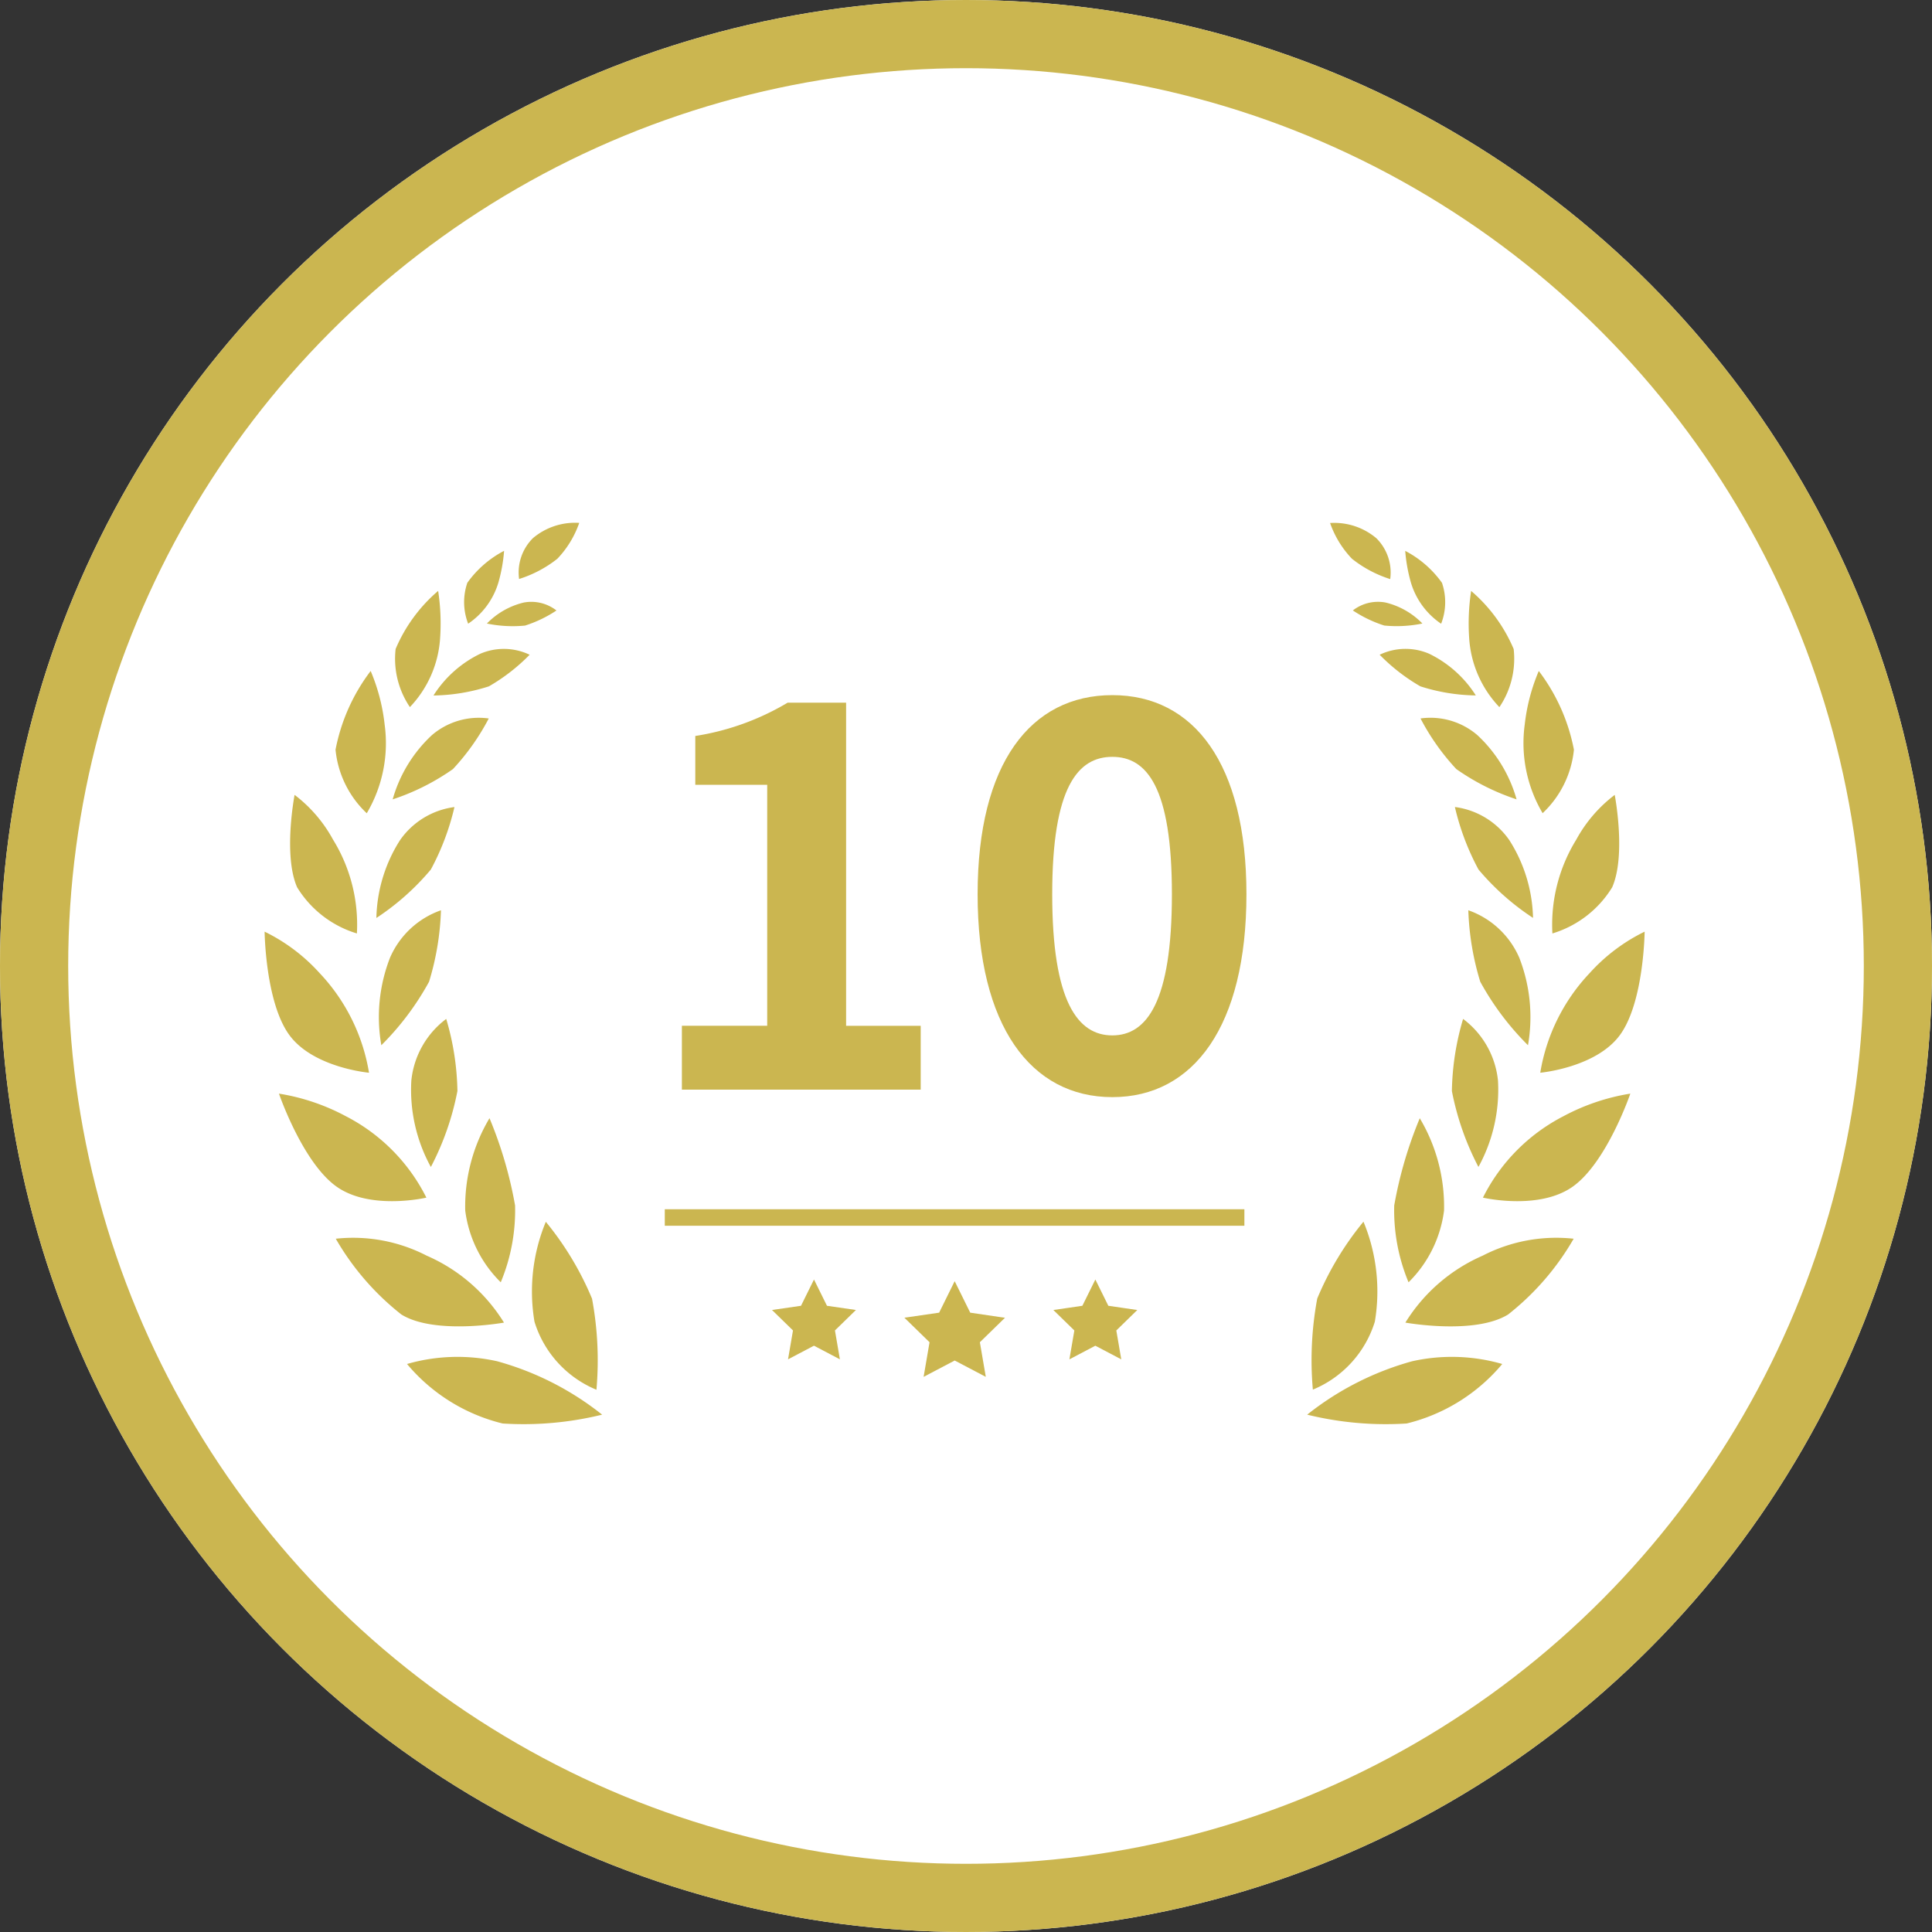 <svg xmlns="http://www.w3.org/2000/svg" width="85" height="85" viewBox="0 0 85 85">
  <rect x="0" y="0" width="85" height="85" fill="#333333" stroke="none"/>
  <g id="グループ_182" data-name="グループ 182" transform="translate(-454 -4451)">
    <g id="楕円形_13" data-name="楕円形 13" transform="translate(454 4451)" fill="#fff" stroke="#cbb650" stroke-width="3">
      <circle cx="42.5" cy="42.5" r="42.5" stroke="none"/>
      <circle cx="42.5" cy="42.5" r="41" fill="none"/>
    </g>
    <g id="グループ_32" data-name="グループ 32" transform="translate(-194.859 4668.112)">
      <path id="パス_54" data-name="パス 54" d="M682.812-155.114h25.5v-.726h-25.5Z" transform="translate(-4.705 -8.07)" fill="#cbb650"/>
      <g id="グループ_28" data-name="グループ 28" transform="translate(682.824 -160.819)">
        <path id="パス_55" data-name="パス 55" d="M691.206-150.767l-.571-1.156-.571,1.156-1.276.185.923.9-.218,1.271h0l1.141-.6,1.141.6h0l-.218-1.271.923-.9Z" transform="translate(-688.788 151.923)" fill="#cbb650"/>
        <path id="パス_56" data-name="パス 56" d="M700.422-150.244l-1.357-.2-.684-1.386-.684,1.386-1.529.222,1.107,1.079-.261,1.523,1.368-.719,1.368.719h0l-.261-1.523,1.107-1.079Z" transform="translate(-690.344 151.903)" fill="#cbb650"/>
        <path id="パス_57" data-name="パス 57" d="M707.531-150.674l-.638-.093-.571-1.156-.571,1.156-.638.093-.638.093.923.9-.218,1.271,1.141-.6,1.141.6-.145-.847-.073-.424.923-.9Z" transform="translate(-692.096 151.923)" fill="#cbb650"/>
      </g>
      <g id="グループ_29" data-name="グループ 29" transform="translate(706.37 -194.112)">
        <path id="パス_58" data-name="パス 58" d="M721.655-150.746a8,8,0,0,0-.5-4.4,13.493,13.493,0,0,0-2.034,3.382,14.83,14.83,0,0,0-.193,4.007A4.751,4.751,0,0,0,721.655-150.746Z" transform="translate(-718.679 185.895)" fill="#cbb650"/>
        <path id="パス_59" data-name="パス 59" d="M723.247-147.415a12.916,12.916,0,0,0-4.62,2.35,14.477,14.477,0,0,0,4.376.389,7.93,7.93,0,0,0,4.206-2.618A8.011,8.011,0,0,0,723.247-147.415Z" transform="translate(-718.627 184.304)" fill="#cbb650"/>
        <path id="パス_60" data-name="パス 60" d="M723.474-157.077a8.219,8.219,0,0,0,.63,3.381,5.384,5.384,0,0,0,1.562-3.157,7.592,7.592,0,0,0-1.068-4.061A18.2,18.2,0,0,0,723.474-157.077Z" transform="translate(-719.645 187.112)" fill="#cbb650"/>
        <path id="パス_61" data-name="パス 61" d="M727.5-153.465a7.535,7.535,0,0,0-3.4,2.945s3.048.552,4.52-.357a11.608,11.608,0,0,0,2.884-3.333A7.054,7.054,0,0,0,727.5-153.465Z" transform="translate(-719.78 185.709)" fill="#cbb650"/>
        <path id="パス_62" data-name="パス 62" d="M727.185-166.451a11.758,11.758,0,0,0-.493,3.172,12.166,12.166,0,0,0,1.168,3.341,7.059,7.059,0,0,0,.86-3.8A3.875,3.875,0,0,0,727.185-166.451Z" transform="translate(-720.326 188.279)" fill="#cbb650"/>
        <path id="パス_63" data-name="パス 63" d="M728.425-157.71s2.473.578,3.965-.494,2.52-4.082,2.52-4.082a9.34,9.34,0,0,0-2.943.994A8.105,8.105,0,0,0,728.425-157.71Z" transform="translate(-720.693 187.401)" fill="#cbb650"/>
        <path id="パス_64" data-name="パス 64" d="M729.853-170.419a3.819,3.819,0,0,0-2.243-2.09,12.037,12.037,0,0,0,.525,3.144,12.168,12.168,0,0,0,2.1,2.794A7.193,7.193,0,0,0,729.853-170.419Z" transform="translate(-720.521 189.557)" fill="#cbb650"/>
        <path id="パス_65" data-name="パス 65" d="M733.8-169.5a8.338,8.338,0,0,0-2.179,4.39s2.461-.222,3.511-1.667,1.081-4.54,1.081-4.54A7.947,7.947,0,0,0,733.8-169.5Z" transform="translate(-721.367 189.306)" fill="#cbb650"/>
        <path id="パス_66" data-name="パス 66" d="M729.261-176.8a3.459,3.459,0,0,0-2.4-1.465,11.073,11.073,0,0,0,1.038,2.749,11.023,11.023,0,0,0,2.4,2.13A6.64,6.64,0,0,0,729.261-176.8Z" transform="translate(-720.363 190.77)" fill="#cbb650"/>
        <path id="パス_67" data-name="パス 67" d="M732.294-172.845a4.661,4.661,0,0,0,2.63-2.03c.623-1.417.112-4.066.112-4.066a6.181,6.181,0,0,0-1.692,1.969A7.125,7.125,0,0,0,732.294-172.845Z" transform="translate(-721.506 190.913)" fill="#cbb650"/>
        <path id="パス_68" data-name="パス 68" d="M727.446-182.48a3.171,3.171,0,0,0-2.5-.732,10.141,10.141,0,0,0,1.574,2.226,10.088,10.088,0,0,0,2.652,1.333A6.12,6.12,0,0,0,727.446-182.48Z" transform="translate(-719.96 191.821)" fill="#cbb650"/>
        <path id="パス_69" data-name="パス 69" d="M732.9-182.386a8.314,8.314,0,0,0-1.546-3.464,8.412,8.412,0,0,0-.618,2.356,6.06,6.06,0,0,0,.787,3.9A4.43,4.43,0,0,0,732.9-182.386Z" transform="translate(-721.165 192.37)" fill="#cbb650"/>
        <path id="パス_70" data-name="パス 70" d="M722.667-186.822a8.309,8.309,0,0,0,1.791,1.39,8.3,8.3,0,0,0,2.44.4,5.029,5.029,0,0,0-2.057-1.836A2.634,2.634,0,0,0,722.667-186.822Z" transform="translate(-719.479 192.628)" fill="#cbb650"/>
        <path id="パス_71" data-name="パス 71" d="M728.985-185.2a3.8,3.8,0,0,0,.628-2.557,6.9,6.9,0,0,0-1.871-2.555,9.456,9.456,0,0,0-.088,2.053A4.842,4.842,0,0,0,728.985-185.2Z" transform="translate(-720.529 193.311)" fill="#cbb650"/>
        <path id="パス_72" data-name="パス 72" d="M724.233-188.75a3.356,3.356,0,0,0-1.62-.923,1.8,1.8,0,0,0-1.44.348,5.535,5.535,0,0,0,1.382.664A5.62,5.62,0,0,0,724.233-188.75Z" transform="translate(-719.164 193.182)" fill="#cbb650"/>
        <path id="パス_73" data-name="パス 73" d="M725.672-189.34a2.626,2.626,0,0,0,.037-1.8,4.6,4.6,0,0,0-1.617-1.406,7.019,7.019,0,0,0,.246,1.38A3.331,3.331,0,0,0,725.672-189.34Z" transform="translate(-719.779 193.782)" fill="#cbb650"/>
        <path id="パス_74" data-name="パス 74" d="M720.866-192.529a5.242,5.242,0,0,0,1.683.895,2.129,2.129,0,0,0-.612-1.8,2.874,2.874,0,0,0-2.034-.668A4.348,4.348,0,0,0,720.866-192.529Z" transform="translate(-718.896 194.112)" fill="#cbb650"/>
      </g>
      <g id="グループ_30" data-name="グループ 30" transform="translate(660.501 -194.112)">
        <path id="パス_75" data-name="パス 75" d="M675.509-150.746a4.749,4.749,0,0,0,2.726,2.994,14.81,14.81,0,0,0-.194-4.007,13.476,13.476,0,0,0-2.033-3.382A8,8,0,0,0,675.509-150.746Z" transform="translate(-663.636 185.895)" fill="#cbb650"/>
        <path id="パス_76" data-name="パス 76" d="M668.441-147.294a7.934,7.934,0,0,0,4.207,2.618,14.478,14.478,0,0,0,4.376-.389,12.916,12.916,0,0,0-4.62-2.35A8.015,8.015,0,0,0,668.441-147.294Z" transform="translate(-662.175 184.304)" fill="#cbb650"/>
        <path id="パス_77" data-name="パス 77" d="M671.679-156.854a5.383,5.383,0,0,0,1.563,3.157,8.219,8.219,0,0,0,.63-3.381,18.187,18.187,0,0,0-1.125-3.838A7.6,7.6,0,0,0,671.679-156.854Z" transform="translate(-662.853 187.112)" fill="#cbb650"/>
        <path id="パス_78" data-name="パス 78" d="M671.867-150.52a7.53,7.53,0,0,0-3.4-2.945,7.057,7.057,0,0,0-4-.745,11.616,11.616,0,0,0,2.885,3.333C668.82-149.969,671.867-150.52,671.867-150.52Z" transform="translate(-661.336 185.709)" fill="#cbb650"/>
        <path id="パス_79" data-name="パス 79" d="M670.7-163.279a11.792,11.792,0,0,0-.493-3.172,3.875,3.875,0,0,0-1.535,2.715,7.061,7.061,0,0,0,.859,3.8A12.159,12.159,0,0,0,670.7-163.279Z" transform="translate(-662.217 188.279)" fill="#cbb650"/>
        <path id="パス_80" data-name="パス 80" d="M667.786-157.71a8.105,8.105,0,0,0-3.543-3.582,9.339,9.339,0,0,0-2.943-.994s1.029,3.01,2.521,4.082S667.786-157.71,667.786-157.71Z" transform="translate(-660.669 187.401)" fill="#cbb650"/>
        <path id="パス_81" data-name="パス 81" d="M669.08-169.365a12.024,12.024,0,0,0,.524-3.144,3.819,3.819,0,0,0-2.243,2.09,7.193,7.193,0,0,0-.381,3.848A12.166,12.166,0,0,0,669.08-169.365Z" transform="translate(-661.845 189.557)" fill="#cbb650"/>
        <path id="パス_82" data-name="パス 82" d="M665.094-165.11a8.345,8.345,0,0,0-2.179-4.39,7.943,7.943,0,0,0-2.414-1.817s.032,3.093,1.082,4.54S665.094-165.11,665.094-165.11Z" transform="translate(-660.501 189.306)" fill="#cbb650"/>
        <path id="パス_83" data-name="パス 83" d="M669.127-175.514a11.054,11.054,0,0,0,1.039-2.749,3.459,3.459,0,0,0-2.4,1.465,6.631,6.631,0,0,0-1.035,3.415A11.007,11.007,0,0,0,669.127-175.514Z" transform="translate(-661.814 190.77)" fill="#cbb650"/>
        <path id="パス_84" data-name="パス 84" d="M664.86-172.845a7.118,7.118,0,0,0-1.05-4.128,6.175,6.175,0,0,0-1.691-1.969s-.511,2.649.111,4.066A4.664,4.664,0,0,0,664.86-172.845Z" transform="translate(-660.8 190.913)" fill="#cbb650"/>
        <path id="パス_85" data-name="パス 85" d="M671.868-183.211a3.17,3.17,0,0,0-2.5.732,6.12,6.12,0,0,0-1.727,2.827,10.088,10.088,0,0,0,2.652-1.333A10.173,10.173,0,0,0,671.868-183.211Z" transform="translate(-662.007 191.821)" fill="#cbb650"/>
        <path id="パス_86" data-name="パス 86" d="M665.828-179.59a6.061,6.061,0,0,0,.787-3.9A8.413,8.413,0,0,0,666-185.85a8.314,8.314,0,0,0-1.546,3.464A4.427,4.427,0,0,0,665.828-179.59Z" transform="translate(-661.334 192.37)" fill="#cbb650"/>
        <path id="パス_87" data-name="パス 87" d="M672.355-185.432a8.307,8.307,0,0,0,1.791-1.39,2.634,2.634,0,0,0-2.174-.043,5.028,5.028,0,0,0-2.057,1.836A8.3,8.3,0,0,0,672.355-185.432Z" transform="translate(-662.486 192.628)" fill="#cbb650"/>
        <path id="パス_88" data-name="パス 88" d="M669.748-188.261a9.46,9.46,0,0,0-.088-2.053,6.886,6.886,0,0,0-1.871,2.555,3.792,3.792,0,0,0,.628,2.557A4.842,4.842,0,0,0,669.748-188.261Z" transform="translate(-662.025 193.311)" fill="#cbb650"/>
        <path id="パス_89" data-name="パス 89" d="M674.512-189.672a3.351,3.351,0,0,0-1.619.923,5.62,5.62,0,0,0,1.679.09,5.534,5.534,0,0,0,1.382-.664A1.8,1.8,0,0,0,674.512-189.672Z" transform="translate(-663.114 193.182)" fill="#cbb650"/>
        <path id="パス_90" data-name="パス 90" d="M673.132-191.168a7.013,7.013,0,0,0,.246-1.38,4.6,4.6,0,0,0-1.617,1.406,2.627,2.627,0,0,0,.036,1.8A3.331,3.331,0,0,0,673.132-191.168Z" transform="translate(-662.842 193.782)" fill="#cbb650"/>
        <path id="パス_91" data-name="パス 91" d="M676.366-192.529a4.349,4.349,0,0,0,.963-1.578,2.873,2.873,0,0,0-2.034.668,2.129,2.129,0,0,0-.612,1.8A5.242,5.242,0,0,0,676.366-192.529Z" transform="translate(-663.487 194.112)" fill="#cbb650"/>
      </g>
      <g id="グループ_31" data-name="グループ 31" transform="translate(678.859 -186.529)">
        <path id="パス_92" data-name="パス 92" d="M683.764-169.869h3.754v-10.6h-3.164v-2.149a11.338,11.338,0,0,0,4.061-1.464h2.574v14.215h3.282v2.81H683.764Z" transform="translate(-683.764 184.415)" fill="#cbb650"/>
        <path id="パス_93" data-name="パス 93" d="M700.252-175.743c0-5.761,2.338-8.76,5.927-8.76s5.9,3.022,5.9,8.76c0,5.785-2.313,8.926-5.9,8.926S700.252-169.958,700.252-175.743Zm8.548,0c0-4.723-1.11-6.045-2.621-6.045s-2.645,1.322-2.645,6.045c0,4.746,1.134,6.21,2.645,6.21S708.8-171,708.8-175.743Z" transform="translate(-687.241 184.503)" fill="#cbb650"/>
      </g>
    </g>
  </g>
</svg>
